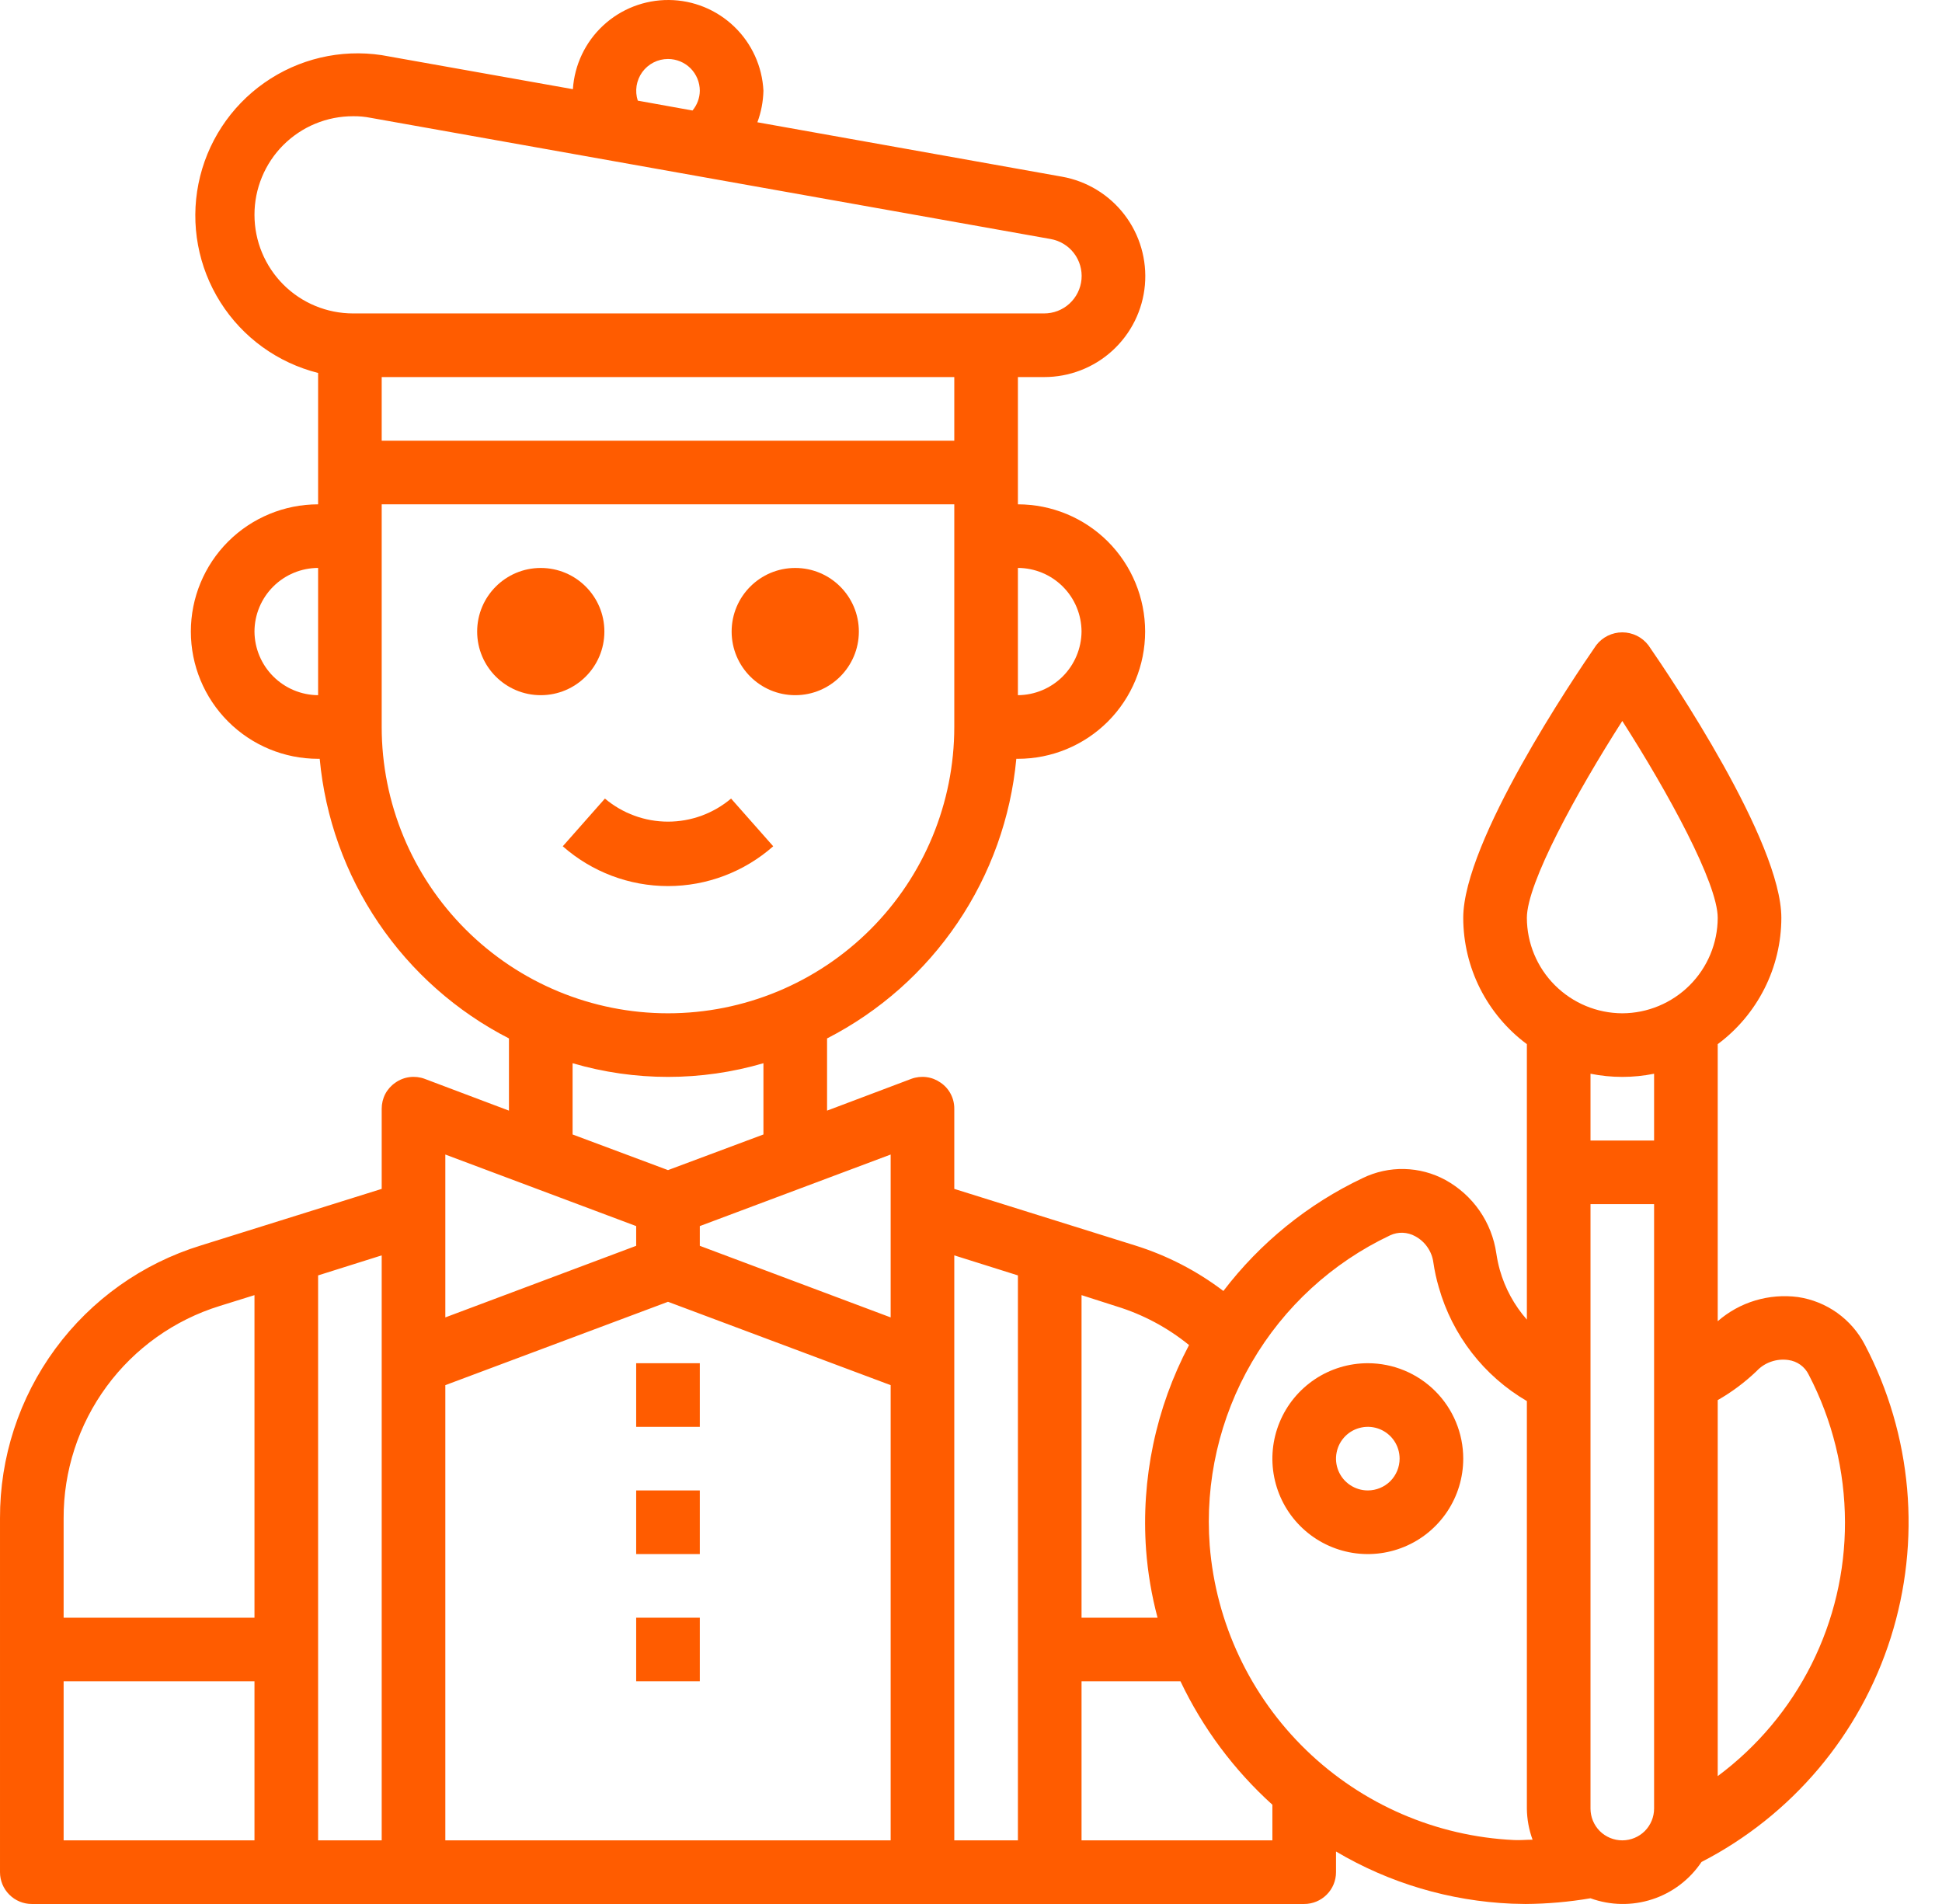 <svg xmlns="http://www.w3.org/2000/svg" width="51" height="50" viewBox="0 0 51 50" fill="none"><g id="Group"><path id="Vector" d="M14.201 18.256C15.124 18.256 15.872 17.508 15.872 16.585C15.872 15.663 15.124 14.915 14.201 14.915C13.279 14.915 12.531 15.663 12.531 16.585C12.531 17.508 13.279 18.256 14.201 18.256Z" fill="#FF5C00"></path><path id="Vector_2" d="M20.884 18.256C21.807 18.256 22.555 17.508 22.555 16.585C22.555 15.663 21.807 14.915 20.884 14.915C19.962 14.915 19.214 15.663 19.214 16.585C19.214 17.508 19.962 18.256 20.884 18.256Z" fill="#FF5C00"></path><path id="Vector_3" d="M20.306 22.224L19.199 20.971C18.736 21.362 18.149 21.577 17.543 21.577C16.936 21.577 16.35 21.362 15.886 20.971L14.779 22.224C15.543 22.897 16.525 23.269 17.543 23.269C18.561 23.269 19.543 22.897 20.306 22.224Z" fill="#FF5C00"></path><path id="Vector_4" d="M18.378 35.799H16.707V37.47H18.378V35.799Z" fill="#FF5C00"></path><path id="Vector_5" d="M18.378 39.14H16.707V40.811H18.378V39.14Z" fill="#FF5C00"></path><path id="Vector_6" d="M18.378 42.482H16.707V44.152H18.378V42.482Z" fill="#FF5C00"></path><path id="Vector_7" d="M48.978 35.322C48.806 34.987 48.556 34.698 48.249 34.478C47.943 34.259 47.588 34.116 47.215 34.061C46.839 34.012 46.457 34.043 46.094 34.152C45.731 34.261 45.396 34.447 45.11 34.696V27.42C45.628 27.036 46.048 26.535 46.338 25.96C46.629 25.384 46.78 24.748 46.781 24.104C46.781 22.099 43.874 17.788 43.289 16.944C43.208 16.839 43.105 16.754 42.986 16.695C42.867 16.637 42.736 16.606 42.604 16.606C42.471 16.606 42.341 16.637 42.222 16.695C42.103 16.754 41.999 16.839 41.919 16.944C41.334 17.788 38.427 22.099 38.427 24.104C38.428 24.748 38.579 25.384 38.869 25.96C39.16 26.535 39.58 27.036 40.098 27.42V34.654C39.767 34.278 39.525 33.833 39.388 33.351C39.348 33.208 39.318 33.063 39.296 32.917C39.238 32.514 39.087 32.129 38.855 31.794C38.623 31.46 38.316 31.183 37.959 30.987C37.627 30.806 37.257 30.708 36.879 30.699C36.502 30.69 36.127 30.772 35.787 30.937C34.348 31.619 33.094 32.636 32.128 33.902C31.432 33.373 30.649 32.969 29.814 32.708L25.061 31.221V29.116C25.062 28.981 25.03 28.848 24.967 28.728C24.905 28.609 24.814 28.507 24.702 28.431C24.591 28.353 24.464 28.303 24.33 28.286C24.196 28.269 24.06 28.284 23.933 28.331L21.72 29.166V27.27C23.099 26.563 24.278 25.519 25.146 24.235C26.015 22.952 26.546 21.47 26.69 19.927H26.732C27.618 19.927 28.468 19.575 29.095 18.948C29.721 18.321 30.073 17.471 30.073 16.585C30.073 15.699 29.721 14.849 29.095 14.222C28.468 13.596 27.618 13.244 26.732 13.244V9.902H27.417C28.081 9.904 28.722 9.657 29.212 9.21C29.703 8.762 30.008 8.147 30.067 7.486C30.125 6.824 29.934 6.165 29.53 5.638C29.126 5.111 28.539 4.754 27.885 4.639L19.89 3.211C19.989 2.946 20.042 2.666 20.049 2.384C20.018 1.745 19.743 1.142 19.282 0.699C18.82 0.255 18.207 0.005 17.567 8.74064e-05C16.927 -0.005 16.309 0.234 15.84 0.67C15.371 1.105 15.087 1.704 15.045 2.342L10.024 1.448C8.942 1.285 7.839 1.545 6.943 2.174C6.047 2.802 5.427 3.752 5.212 4.825C4.997 5.898 5.204 7.013 5.789 7.938C6.374 8.863 7.292 9.527 8.354 9.794V13.244C7.468 13.244 6.618 13.596 5.991 14.222C5.364 14.849 5.012 15.699 5.012 16.585C5.012 17.471 5.364 18.321 5.991 18.948C6.618 19.575 7.468 19.927 8.354 19.927H8.396C8.539 21.47 9.07 22.952 9.939 24.235C10.808 25.519 11.987 26.563 13.366 27.27V29.166L11.152 28.331C11.026 28.284 10.889 28.269 10.756 28.286C10.622 28.303 10.494 28.353 10.384 28.431C10.272 28.507 10.181 28.609 10.118 28.728C10.056 28.848 10.024 28.981 10.024 29.116V31.221L5.271 32.708C3.74 33.179 2.401 34.13 1.452 35.421C0.503 36.712 -0.006 38.273 5.67554e-05 39.875V49.165C5.67554e-05 49.386 0.088 49.599 0.245 49.755C0.401 49.912 0.614 50 0.835 50H34.25C34.472 50 34.684 49.912 34.841 49.755C34.998 49.599 35.086 49.386 35.086 49.165V48.622C36.489 49.453 38.076 49.923 39.705 49.992C39.822 49.992 39.939 50 40.064 50C40.636 49.996 41.206 49.946 41.769 49.85C42.291 50.04 42.862 50.05 43.391 49.877C43.919 49.705 44.375 49.359 44.684 48.897C45.86 48.291 46.905 47.458 47.758 46.447C48.611 45.435 49.256 44.265 49.655 43.003C50.054 41.742 50.2 40.413 50.084 39.095C49.967 37.777 49.592 36.495 48.978 35.322ZM8.354 18.256C7.912 18.253 7.489 18.076 7.176 17.763C6.863 17.45 6.686 17.027 6.683 16.585C6.684 16.142 6.861 15.718 7.174 15.405C7.487 15.092 7.911 14.916 8.354 14.914V18.256ZM6.683 48.329H1.671V44.152H6.683V48.329ZM6.683 42.482H1.671V39.875C1.666 38.628 2.062 37.413 2.801 36.408C3.539 35.404 4.581 34.663 5.772 34.295L6.683 34.011V42.482ZM10.024 48.329H8.354V33.493L10.024 32.967V48.329ZM25.061 11.573H10.024V9.902H25.061V11.573ZM28.403 16.585C28.399 17.027 28.222 17.45 27.91 17.763C27.597 18.076 27.174 18.253 26.732 18.256V14.914C27.175 14.916 27.599 15.092 27.912 15.405C28.225 15.718 28.401 16.142 28.403 16.585ZM17.543 1.549C17.764 1.549 17.977 1.637 18.134 1.793C18.29 1.95 18.378 2.162 18.378 2.384C18.376 2.573 18.308 2.756 18.186 2.902L16.749 2.643C16.708 2.517 16.698 2.384 16.718 2.254C16.739 2.124 16.79 2 16.867 1.893C16.945 1.787 17.046 1.7 17.164 1.64C17.281 1.58 17.411 1.549 17.543 1.549ZM6.683 5.642C6.682 5.302 6.749 4.965 6.879 4.65C7.009 4.336 7.199 4.05 7.44 3.809C7.681 3.569 7.966 3.378 8.281 3.248C8.595 3.118 8.932 3.052 9.273 3.052C9.427 3.05 9.581 3.064 9.732 3.094L27.592 6.277C27.835 6.32 28.053 6.452 28.203 6.648C28.353 6.844 28.424 7.089 28.402 7.335C28.38 7.58 28.266 7.809 28.084 7.975C27.902 8.141 27.664 8.232 27.417 8.231H9.273C8.586 8.231 7.927 7.959 7.441 7.473C6.956 6.987 6.683 6.329 6.683 5.642ZM10.024 19.091V13.244H25.061V19.091C25.061 21.085 24.269 22.998 22.859 24.407C21.449 25.817 19.537 26.61 17.543 26.61C15.549 26.61 13.636 25.817 12.227 24.407C10.817 22.998 10.024 21.085 10.024 19.091ZM20.049 27.921V29.792L17.543 30.728L15.037 29.792V27.921C16.673 28.4 18.413 28.4 20.049 27.921ZM11.695 30.319L16.707 32.198V32.716L11.695 34.596V30.319ZM23.39 48.329H11.695V36.375L17.543 34.186L23.39 36.375V48.329ZM23.39 34.596L18.378 32.716V32.198L23.39 30.319V34.596ZM28.403 34.011L29.313 34.303C30.011 34.516 30.66 34.862 31.226 35.322C30.354 36.975 29.964 38.839 30.098 40.702C30.143 41.303 30.244 41.899 30.399 42.482H28.403V34.011ZM26.732 48.329H25.061V32.967L26.732 33.493V48.329ZM33.415 48.329H28.403V44.152H31.001C31.585 45.38 32.406 46.482 33.415 47.394V48.329ZM39.764 48.321C37.718 48.225 35.778 47.386 34.306 45.962C32.834 44.538 31.932 42.627 31.769 40.585C31.642 38.908 32.027 37.232 32.873 35.777C33.718 34.323 34.985 33.16 36.506 32.441C36.61 32.392 36.724 32.369 36.839 32.373C36.953 32.378 37.066 32.409 37.166 32.465C37.294 32.534 37.404 32.631 37.486 32.751C37.569 32.87 37.623 33.007 37.642 33.151C37.674 33.371 37.721 33.589 37.784 33.802C38.139 35.061 38.968 36.133 40.098 36.793V47.494C40.101 47.773 40.152 48.05 40.248 48.312C40.081 48.312 39.922 48.329 39.764 48.321ZM43.439 47.494C43.439 47.715 43.351 47.928 43.195 48.085C43.038 48.241 42.825 48.329 42.604 48.329C42.382 48.329 42.17 48.241 42.013 48.085C41.857 47.928 41.769 47.715 41.769 47.494V31.622H43.439V47.494ZM43.439 29.951H41.769V28.197C42.32 28.308 42.888 28.308 43.439 28.197V29.951ZM42.604 26.61C41.94 26.608 41.304 26.343 40.834 25.873C40.364 25.404 40.1 24.768 40.098 24.104C40.098 23.193 41.401 20.812 42.604 18.933C43.807 20.812 45.11 23.193 45.11 24.104C45.108 24.768 44.843 25.404 44.374 25.873C43.904 26.343 43.268 26.608 42.604 26.61ZM45.11 46.642V36.768C45.48 36.557 45.822 36.301 46.129 36.008C46.234 35.895 46.365 35.809 46.511 35.759C46.656 35.708 46.812 35.693 46.965 35.715C47.079 35.73 47.187 35.773 47.281 35.84C47.374 35.907 47.449 35.996 47.499 36.099C48.124 37.296 48.45 38.626 48.452 39.975C48.455 41.271 48.154 42.548 47.574 43.706C46.993 44.864 46.15 45.869 45.11 46.642Z" fill="#FF5C00"></path><path id="Vector_8" d="M35.921 35.799C35.425 35.799 34.941 35.946 34.529 36.221C34.117 36.497 33.795 36.888 33.606 37.346C33.416 37.804 33.366 38.308 33.463 38.794C33.56 39.28 33.798 39.727 34.149 40.077C34.499 40.428 34.946 40.666 35.432 40.763C35.918 40.86 36.422 40.81 36.88 40.62C37.338 40.431 37.729 40.109 38.005 39.697C38.28 39.285 38.427 38.801 38.427 38.305C38.427 37.64 38.163 37.003 37.693 36.533C37.223 36.063 36.586 35.799 35.921 35.799ZM35.921 39.14C35.756 39.14 35.594 39.091 35.457 38.999C35.319 38.908 35.212 38.777 35.149 38.625C35.086 38.472 35.069 38.304 35.102 38.142C35.134 37.98 35.213 37.831 35.33 37.714C35.447 37.597 35.596 37.518 35.758 37.486C35.92 37.453 36.088 37.47 36.241 37.533C36.393 37.596 36.524 37.703 36.616 37.841C36.707 37.978 36.756 38.14 36.756 38.305C36.756 38.526 36.668 38.739 36.512 38.896C36.355 39.052 36.142 39.14 35.921 39.14Z" fill="#FF5C00"></path></g></svg>